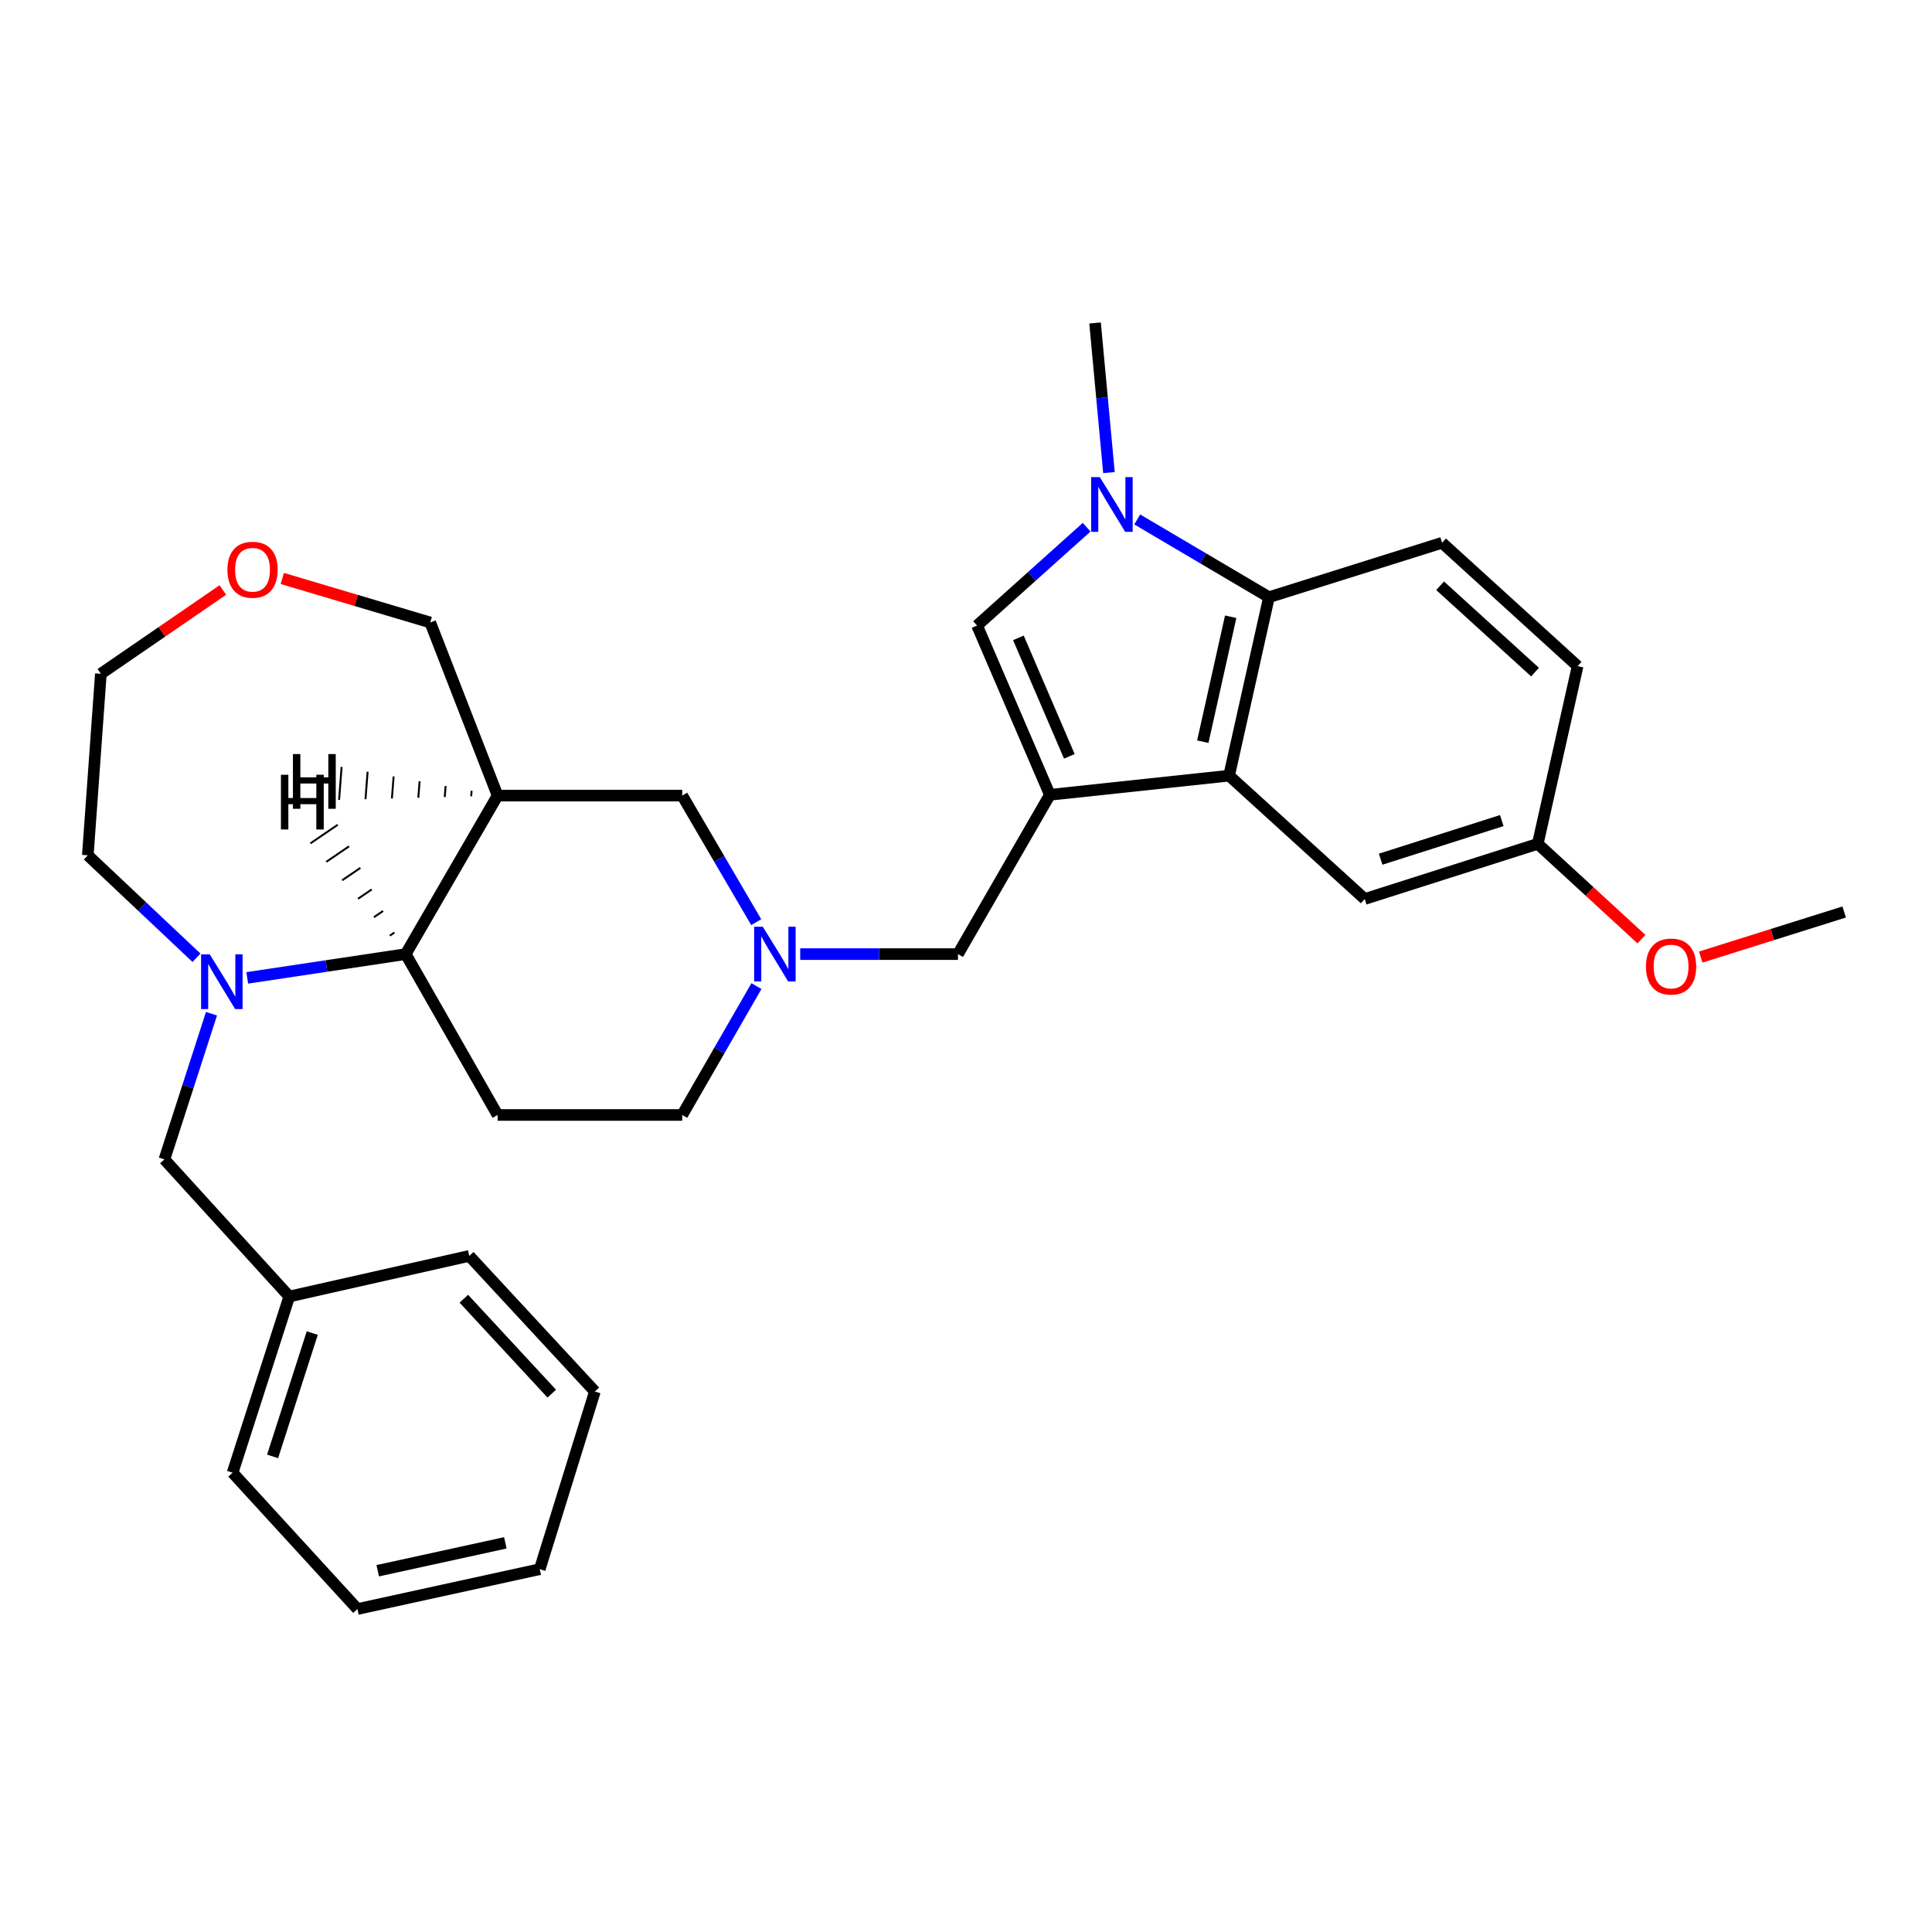 <?xml version='1.0' encoding='iso-8859-1'?>
<svg version='1.1' baseProfile='full'
              xmlns='http://www.w3.org/2000/svg'
                      xmlns:rdkit='http://www.rdkit.org/xml'
                      xmlns:xlink='http://www.w3.org/1999/xlink'
                  xml:space='preserve'
width='1000px' height='1000px' viewBox='0 0 1000 1000'>
<!-- END OF HEADER -->
<rect style='opacity:1.0;fill:#FFFFFF;stroke:none' width='1000' height='1000' x='0' y='0'> </rect>
<path class='bond-1' d='M 543.409,411.393 L 636.183,401.48' style='fill:none;fill-rule:evenodd;stroke:#000000;stroke-width:6px;stroke-linecap:butt;stroke-linejoin:miter;stroke-opacity:1' />
<path class='bond-2' d='M 543.409,411.393 L 505.737,323.776' style='fill:none;fill-rule:evenodd;stroke:#000000;stroke-width:6px;stroke-linecap:butt;stroke-linejoin:miter;stroke-opacity:1' />
<path class='bond-2' d='M 553.49,391.487 L 527.119,330.154' style='fill:none;fill-rule:evenodd;stroke:#000000;stroke-width:6px;stroke-linecap:butt;stroke-linejoin:miter;stroke-opacity:1' />
<path class='bond-8' d='M 543.409,411.393 L 495.843,493.845' style='fill:none;fill-rule:evenodd;stroke:#000000;stroke-width:6px;stroke-linecap:butt;stroke-linejoin:miter;stroke-opacity:1' />
<path class='bond-0' d='M 562.442,272.876 L 534.089,298.326' style='fill:none;fill-rule:evenodd;stroke:#0000FF;stroke-width:6px;stroke-linecap:butt;stroke-linejoin:miter;stroke-opacity:1' />
<path class='bond-0' d='M 534.089,298.326 L 505.737,323.776' style='fill:none;fill-rule:evenodd;stroke:#000000;stroke-width:6px;stroke-linecap:butt;stroke-linejoin:miter;stroke-opacity:1' />
<path class='bond-19' d='M 573.992,244.611 L 570.397,205.89' style='fill:none;fill-rule:evenodd;stroke:#0000FF;stroke-width:6px;stroke-linecap:butt;stroke-linejoin:miter;stroke-opacity:1' />
<path class='bond-19' d='M 570.397,205.89 L 566.802,167.168' style='fill:none;fill-rule:evenodd;stroke:#000000;stroke-width:6px;stroke-linecap:butt;stroke-linejoin:miter;stroke-opacity:1' />
<path class='bond-30' d='M 588.626,268.862 L 622.717,288.984' style='fill:none;fill-rule:evenodd;stroke:#0000FF;stroke-width:6px;stroke-linecap:butt;stroke-linejoin:miter;stroke-opacity:1' />
<path class='bond-30' d='M 622.717,288.984 L 656.808,309.106' style='fill:none;fill-rule:evenodd;stroke:#000000;stroke-width:6px;stroke-linecap:butt;stroke-linejoin:miter;stroke-opacity:1' />
<path class='bond-4' d='M 636.183,401.48 L 656.808,309.106' style='fill:none;fill-rule:evenodd;stroke:#000000;stroke-width:6px;stroke-linecap:butt;stroke-linejoin:miter;stroke-opacity:1' />
<path class='bond-4' d='M 622.564,383.893 L 637.002,319.231' style='fill:none;fill-rule:evenodd;stroke:#000000;stroke-width:6px;stroke-linecap:butt;stroke-linejoin:miter;stroke-opacity:1' />
<path class='bond-13' d='M 636.183,401.48 L 706.382,465.315' style='fill:none;fill-rule:evenodd;stroke:#000000;stroke-width:6px;stroke-linecap:butt;stroke-linejoin:miter;stroke-opacity:1' />
<path class='bond-3' d='M 127.971,506.152 L 168.979,499.998' style='fill:none;fill-rule:evenodd;stroke:#0000FF;stroke-width:6px;stroke-linecap:butt;stroke-linejoin:miter;stroke-opacity:1' />
<path class='bond-3' d='M 168.979,499.998 L 209.987,493.845' style='fill:none;fill-rule:evenodd;stroke:#000000;stroke-width:6px;stroke-linecap:butt;stroke-linejoin:miter;stroke-opacity:1' />
<path class='bond-12' d='M 109.467,524.701 L 97.282,562.4' style='fill:none;fill-rule:evenodd;stroke:#0000FF;stroke-width:6px;stroke-linecap:butt;stroke-linejoin:miter;stroke-opacity:1' />
<path class='bond-12' d='M 97.282,562.4 L 85.097,600.099' style='fill:none;fill-rule:evenodd;stroke:#000000;stroke-width:6px;stroke-linecap:butt;stroke-linejoin:miter;stroke-opacity:1' />
<path class='bond-20' d='M 101.702,495.747 L 73.578,469.224' style='fill:none;fill-rule:evenodd;stroke:#0000FF;stroke-width:6px;stroke-linecap:butt;stroke-linejoin:miter;stroke-opacity:1' />
<path class='bond-20' d='M 73.578,469.224 L 45.455,442.701' style='fill:none;fill-rule:evenodd;stroke:#000000;stroke-width:6px;stroke-linecap:butt;stroke-linejoin:miter;stroke-opacity:1' />
<path class='bond-11' d='M 656.808,309.106 L 746.404,280.947' style='fill:none;fill-rule:evenodd;stroke:#000000;stroke-width:6px;stroke-linecap:butt;stroke-linejoin:miter;stroke-opacity:1' />
<path class='bond-5' d='M 257.554,411.793 L 353.115,411.793' style='fill:none;fill-rule:evenodd;stroke:#000000;stroke-width:6px;stroke-linecap:butt;stroke-linejoin:miter;stroke-opacity:1' />
<path class='bond-16' d='M 257.554,411.793 L 222.687,322.196' style='fill:none;fill-rule:evenodd;stroke:#000000;stroke-width:6px;stroke-linecap:butt;stroke-linejoin:miter;stroke-opacity:1' />
<path class='bond-32' d='M 257.554,411.793 L 209.987,493.845' style='fill:none;fill-rule:evenodd;stroke:#000000;stroke-width:6px;stroke-linecap:butt;stroke-linejoin:miter;stroke-opacity:1' />
<path class='bond-35' d='M 244.098,409.322 L 243.878,412.167' style='fill:none;fill-rule:evenodd;stroke:#000000;stroke-width:1.0px;stroke-linecap:butt;stroke-linejoin:miter;stroke-opacity:1' />
<path class='bond-35' d='M 230.643,406.851 L 230.203,412.542' style='fill:none;fill-rule:evenodd;stroke:#000000;stroke-width:1.0px;stroke-linecap:butt;stroke-linejoin:miter;stroke-opacity:1' />
<path class='bond-35' d='M 217.187,404.38 L 216.528,412.916' style='fill:none;fill-rule:evenodd;stroke:#000000;stroke-width:1.0px;stroke-linecap:butt;stroke-linejoin:miter;stroke-opacity:1' />
<path class='bond-35' d='M 203.732,401.908 L 202.853,413.29' style='fill:none;fill-rule:evenodd;stroke:#000000;stroke-width:1.0px;stroke-linecap:butt;stroke-linejoin:miter;stroke-opacity:1' />
<path class='bond-35' d='M 190.277,399.437 L 189.177,413.665' style='fill:none;fill-rule:evenodd;stroke:#000000;stroke-width:1.0px;stroke-linecap:butt;stroke-linejoin:miter;stroke-opacity:1' />
<path class='bond-35' d='M 176.821,396.966 L 175.502,414.039' style='fill:none;fill-rule:evenodd;stroke:#000000;stroke-width:1.0px;stroke-linecap:butt;stroke-linejoin:miter;stroke-opacity:1' />
<path class='bond-6' d='M 209.987,493.845 L 257.554,577.105' style='fill:none;fill-rule:evenodd;stroke:#000000;stroke-width:6px;stroke-linecap:butt;stroke-linejoin:miter;stroke-opacity:1' />
<path class='bond-36' d='M 204.126,482.688 L 201.766,484.292' style='fill:none;fill-rule:evenodd;stroke:#000000;stroke-width:1.0px;stroke-linecap:butt;stroke-linejoin:miter;stroke-opacity:1' />
<path class='bond-36' d='M 198.264,471.53 L 193.544,474.74' style='fill:none;fill-rule:evenodd;stroke:#000000;stroke-width:1.0px;stroke-linecap:butt;stroke-linejoin:miter;stroke-opacity:1' />
<path class='bond-36' d='M 192.403,460.373 L 185.323,465.188' style='fill:none;fill-rule:evenodd;stroke:#000000;stroke-width:1.0px;stroke-linecap:butt;stroke-linejoin:miter;stroke-opacity:1' />
<path class='bond-36' d='M 186.541,449.216 L 177.101,455.635' style='fill:none;fill-rule:evenodd;stroke:#000000;stroke-width:1.0px;stroke-linecap:butt;stroke-linejoin:miter;stroke-opacity:1' />
<path class='bond-36' d='M 180.68,438.058 L 168.88,446.083' style='fill:none;fill-rule:evenodd;stroke:#000000;stroke-width:1.0px;stroke-linecap:butt;stroke-linejoin:miter;stroke-opacity:1' />
<path class='bond-36' d='M 174.818,426.901 L 160.658,436.53' style='fill:none;fill-rule:evenodd;stroke:#000000;stroke-width:1.0px;stroke-linecap:butt;stroke-linejoin:miter;stroke-opacity:1' />
<path class='bond-7' d='M 414.19,493.845 L 455.016,493.845' style='fill:none;fill-rule:evenodd;stroke:#0000FF;stroke-width:6px;stroke-linecap:butt;stroke-linejoin:miter;stroke-opacity:1' />
<path class='bond-7' d='M 455.016,493.845 L 495.843,493.845' style='fill:none;fill-rule:evenodd;stroke:#000000;stroke-width:6px;stroke-linecap:butt;stroke-linejoin:miter;stroke-opacity:1' />
<path class='bond-10' d='M 391.414,477.309 L 372.264,444.551' style='fill:none;fill-rule:evenodd;stroke:#0000FF;stroke-width:6px;stroke-linecap:butt;stroke-linejoin:miter;stroke-opacity:1' />
<path class='bond-10' d='M 372.264,444.551 L 353.115,411.793' style='fill:none;fill-rule:evenodd;stroke:#000000;stroke-width:6px;stroke-linecap:butt;stroke-linejoin:miter;stroke-opacity:1' />
<path class='bond-14' d='M 391.539,510.407 L 372.327,543.756' style='fill:none;fill-rule:evenodd;stroke:#0000FF;stroke-width:6px;stroke-linecap:butt;stroke-linejoin:miter;stroke-opacity:1' />
<path class='bond-14' d='M 372.327,543.756 L 353.115,577.105' style='fill:none;fill-rule:evenodd;stroke:#000000;stroke-width:6px;stroke-linecap:butt;stroke-linejoin:miter;stroke-opacity:1' />
<path class='bond-9' d='M 257.554,577.105 L 353.115,577.105' style='fill:none;fill-rule:evenodd;stroke:#000000;stroke-width:6px;stroke-linecap:butt;stroke-linejoin:miter;stroke-opacity:1' />
<path class='bond-31' d='M 746.404,280.947 L 816.574,344.791' style='fill:none;fill-rule:evenodd;stroke:#000000;stroke-width:6px;stroke-linecap:butt;stroke-linejoin:miter;stroke-opacity:1' />
<path class='bond-31' d='M 745.405,303.189 L 794.525,347.88' style='fill:none;fill-rule:evenodd;stroke:#000000;stroke-width:6px;stroke-linecap:butt;stroke-linejoin:miter;stroke-opacity:1' />
<path class='bond-21' d='M 85.097,600.099 L 149.73,671.068' style='fill:none;fill-rule:evenodd;stroke:#000000;stroke-width:6px;stroke-linecap:butt;stroke-linejoin:miter;stroke-opacity:1' />
<path class='bond-17' d='M 706.382,465.315 L 795.949,436.765' style='fill:none;fill-rule:evenodd;stroke:#000000;stroke-width:6px;stroke-linecap:butt;stroke-linejoin:miter;stroke-opacity:1' />
<path class='bond-17' d='M 714.616,444.717 L 777.314,424.732' style='fill:none;fill-rule:evenodd;stroke:#000000;stroke-width:6px;stroke-linecap:butt;stroke-linejoin:miter;stroke-opacity:1' />
<path class='bond-15' d='M 146.112,299.409 L 184.4,310.803' style='fill:none;fill-rule:evenodd;stroke:#FF0000;stroke-width:6px;stroke-linecap:butt;stroke-linejoin:miter;stroke-opacity:1' />
<path class='bond-15' d='M 184.4,310.803 L 222.687,322.196' style='fill:none;fill-rule:evenodd;stroke:#000000;stroke-width:6px;stroke-linecap:butt;stroke-linejoin:miter;stroke-opacity:1' />
<path class='bond-23' d='M 115.332,305.389 L 83.77,327.064' style='fill:none;fill-rule:evenodd;stroke:#FF0000;stroke-width:6px;stroke-linecap:butt;stroke-linejoin:miter;stroke-opacity:1' />
<path class='bond-23' d='M 83.77,327.064 L 52.209,348.739' style='fill:none;fill-rule:evenodd;stroke:#000000;stroke-width:6px;stroke-linecap:butt;stroke-linejoin:miter;stroke-opacity:1' />
<path class='bond-18' d='M 795.949,436.765 L 816.574,344.791' style='fill:none;fill-rule:evenodd;stroke:#000000;stroke-width:6px;stroke-linecap:butt;stroke-linejoin:miter;stroke-opacity:1' />
<path class='bond-22' d='M 795.949,436.765 L 822.778,461.43' style='fill:none;fill-rule:evenodd;stroke:#000000;stroke-width:6px;stroke-linecap:butt;stroke-linejoin:miter;stroke-opacity:1' />
<path class='bond-22' d='M 822.778,461.43 L 849.606,486.094' style='fill:none;fill-rule:evenodd;stroke:#FF0000;stroke-width:6px;stroke-linecap:butt;stroke-linejoin:miter;stroke-opacity:1' />
<path class='bond-33' d='M 45.455,442.701 L 52.209,348.739' style='fill:none;fill-rule:evenodd;stroke:#000000;stroke-width:6px;stroke-linecap:butt;stroke-linejoin:miter;stroke-opacity:1' />
<path class='bond-24' d='M 149.73,671.068 L 120.391,762.263' style='fill:none;fill-rule:evenodd;stroke:#000000;stroke-width:6px;stroke-linecap:butt;stroke-linejoin:miter;stroke-opacity:1' />
<path class='bond-24' d='M 161.63,689.992 L 141.093,753.828' style='fill:none;fill-rule:evenodd;stroke:#000000;stroke-width:6px;stroke-linecap:butt;stroke-linejoin:miter;stroke-opacity:1' />
<path class='bond-25' d='M 149.73,671.068 L 242.894,650.053' style='fill:none;fill-rule:evenodd;stroke:#000000;stroke-width:6px;stroke-linecap:butt;stroke-linejoin:miter;stroke-opacity:1' />
<path class='bond-26' d='M 880.297,495.378 L 917.421,483.714' style='fill:none;fill-rule:evenodd;stroke:#FF0000;stroke-width:6px;stroke-linecap:butt;stroke-linejoin:miter;stroke-opacity:1' />
<path class='bond-26' d='M 917.421,483.714 L 954.545,472.05' style='fill:none;fill-rule:evenodd;stroke:#000000;stroke-width:6px;stroke-linecap:butt;stroke-linejoin:miter;stroke-opacity:1' />
<path class='bond-27' d='M 120.391,762.263 L 185.015,832.832' style='fill:none;fill-rule:evenodd;stroke:#000000;stroke-width:6px;stroke-linecap:butt;stroke-linejoin:miter;stroke-opacity:1' />
<path class='bond-28' d='M 242.894,650.053 L 307.907,720.242' style='fill:none;fill-rule:evenodd;stroke:#000000;stroke-width:6px;stroke-linecap:butt;stroke-linejoin:miter;stroke-opacity:1' />
<path class='bond-28' d='M 240.083,672.218 L 285.593,721.35' style='fill:none;fill-rule:evenodd;stroke:#000000;stroke-width:6px;stroke-linecap:butt;stroke-linejoin:miter;stroke-opacity:1' />
<path class='bond-34' d='M 185.015,832.832 L 279.377,812.207' style='fill:none;fill-rule:evenodd;stroke:#000000;stroke-width:6px;stroke-linecap:butt;stroke-linejoin:miter;stroke-opacity:1' />
<path class='bond-34' d='M 195.513,813.01 L 261.566,798.572' style='fill:none;fill-rule:evenodd;stroke:#000000;stroke-width:6px;stroke-linecap:butt;stroke-linejoin:miter;stroke-opacity:1' />
<path class='bond-29' d='M 307.907,720.242 L 279.377,812.207' style='fill:none;fill-rule:evenodd;stroke:#000000;stroke-width:6px;stroke-linecap:butt;stroke-linejoin:miter;stroke-opacity:1' />
<path  class='atom-1' d='M 569.266 246.971
L 578.546 261.971
Q 579.466 263.451, 580.946 266.131
Q 582.426 268.811, 582.506 268.971
L 582.506 246.971
L 586.266 246.971
L 586.266 275.291
L 582.386 275.291
L 572.426 258.891
Q 571.266 256.971, 570.026 254.771
Q 568.826 252.571, 568.466 251.891
L 568.466 275.291
L 564.786 275.291
L 564.786 246.971
L 569.266 246.971
' fill='#0000FF'/>
<path  class='atom-4' d='M 108.566 493.964
L 117.846 508.964
Q 118.766 510.444, 120.246 513.124
Q 121.726 515.804, 121.806 515.964
L 121.806 493.964
L 125.566 493.964
L 125.566 522.284
L 121.686 522.284
L 111.726 505.884
Q 110.566 503.964, 109.326 501.764
Q 108.126 499.564, 107.766 498.884
L 107.766 522.284
L 104.086 522.284
L 104.086 493.964
L 108.566 493.964
' fill='#0000FF'/>
<path  class='atom-8' d='M 394.821 479.685
L 404.101 494.685
Q 405.021 496.165, 406.501 498.845
Q 407.981 501.525, 408.061 501.685
L 408.061 479.685
L 411.821 479.685
L 411.821 508.005
L 407.941 508.005
L 397.981 491.605
Q 396.821 489.685, 395.581 487.485
Q 394.381 485.285, 394.021 484.605
L 394.021 508.005
L 390.341 508.005
L 390.341 479.685
L 394.821 479.685
' fill='#0000FF'/>
<path  class='atom-16' d='M 117.713 294.907
Q 117.713 288.107, 121.073 284.307
Q 124.433 280.507, 130.713 280.507
Q 136.993 280.507, 140.353 284.307
Q 143.713 288.107, 143.713 294.907
Q 143.713 301.787, 140.313 305.707
Q 136.913 309.587, 130.713 309.587
Q 124.473 309.587, 121.073 305.707
Q 117.713 301.827, 117.713 294.907
M 130.713 306.387
Q 135.033 306.387, 137.353 303.507
Q 139.713 300.587, 139.713 294.907
Q 139.713 289.347, 137.353 286.547
Q 135.033 283.707, 130.713 283.707
Q 126.393 283.707, 124.033 286.507
Q 121.713 289.307, 121.713 294.907
Q 121.713 300.627, 124.033 303.507
Q 126.393 306.387, 130.713 306.387
' fill='#FF0000'/>
<path  class='atom-23' d='M 851.949 500.28
Q 851.949 493.48, 855.309 489.68
Q 858.669 485.88, 864.949 485.88
Q 871.229 485.88, 874.589 489.68
Q 877.949 493.48, 877.949 500.28
Q 877.949 507.16, 874.549 511.08
Q 871.149 514.96, 864.949 514.96
Q 858.709 514.96, 855.309 511.08
Q 851.949 507.2, 851.949 500.28
M 864.949 511.76
Q 869.269 511.76, 871.589 508.88
Q 873.949 505.96, 873.949 500.28
Q 873.949 494.72, 871.589 491.92
Q 869.269 489.08, 864.949 489.08
Q 860.629 489.08, 858.269 491.88
Q 855.949 494.68, 855.949 500.28
Q 855.949 506, 858.269 508.88
Q 860.629 511.76, 864.949 511.76
' fill='#FF0000'/>
<path  class='atom-31' d='M 151.623 390.303
L 155.463 390.303
L 155.463 402.343
L 169.943 402.343
L 169.943 390.303
L 173.783 390.303
L 173.783 418.623
L 169.943 418.623
L 169.943 405.543
L 155.463 405.543
L 155.463 418.623
L 151.623 418.623
L 151.623 390.303
' fill='#000000'/>
<path  class='atom-32' d='M 145.412 401.017
L 149.252 401.017
L 149.252 413.057
L 163.732 413.057
L 163.732 401.017
L 167.572 401.017
L 167.572 429.337
L 163.732 429.337
L 163.732 416.257
L 149.252 416.257
L 149.252 429.337
L 145.412 429.337
L 145.412 401.017
' fill='#000000'/>
</svg>
